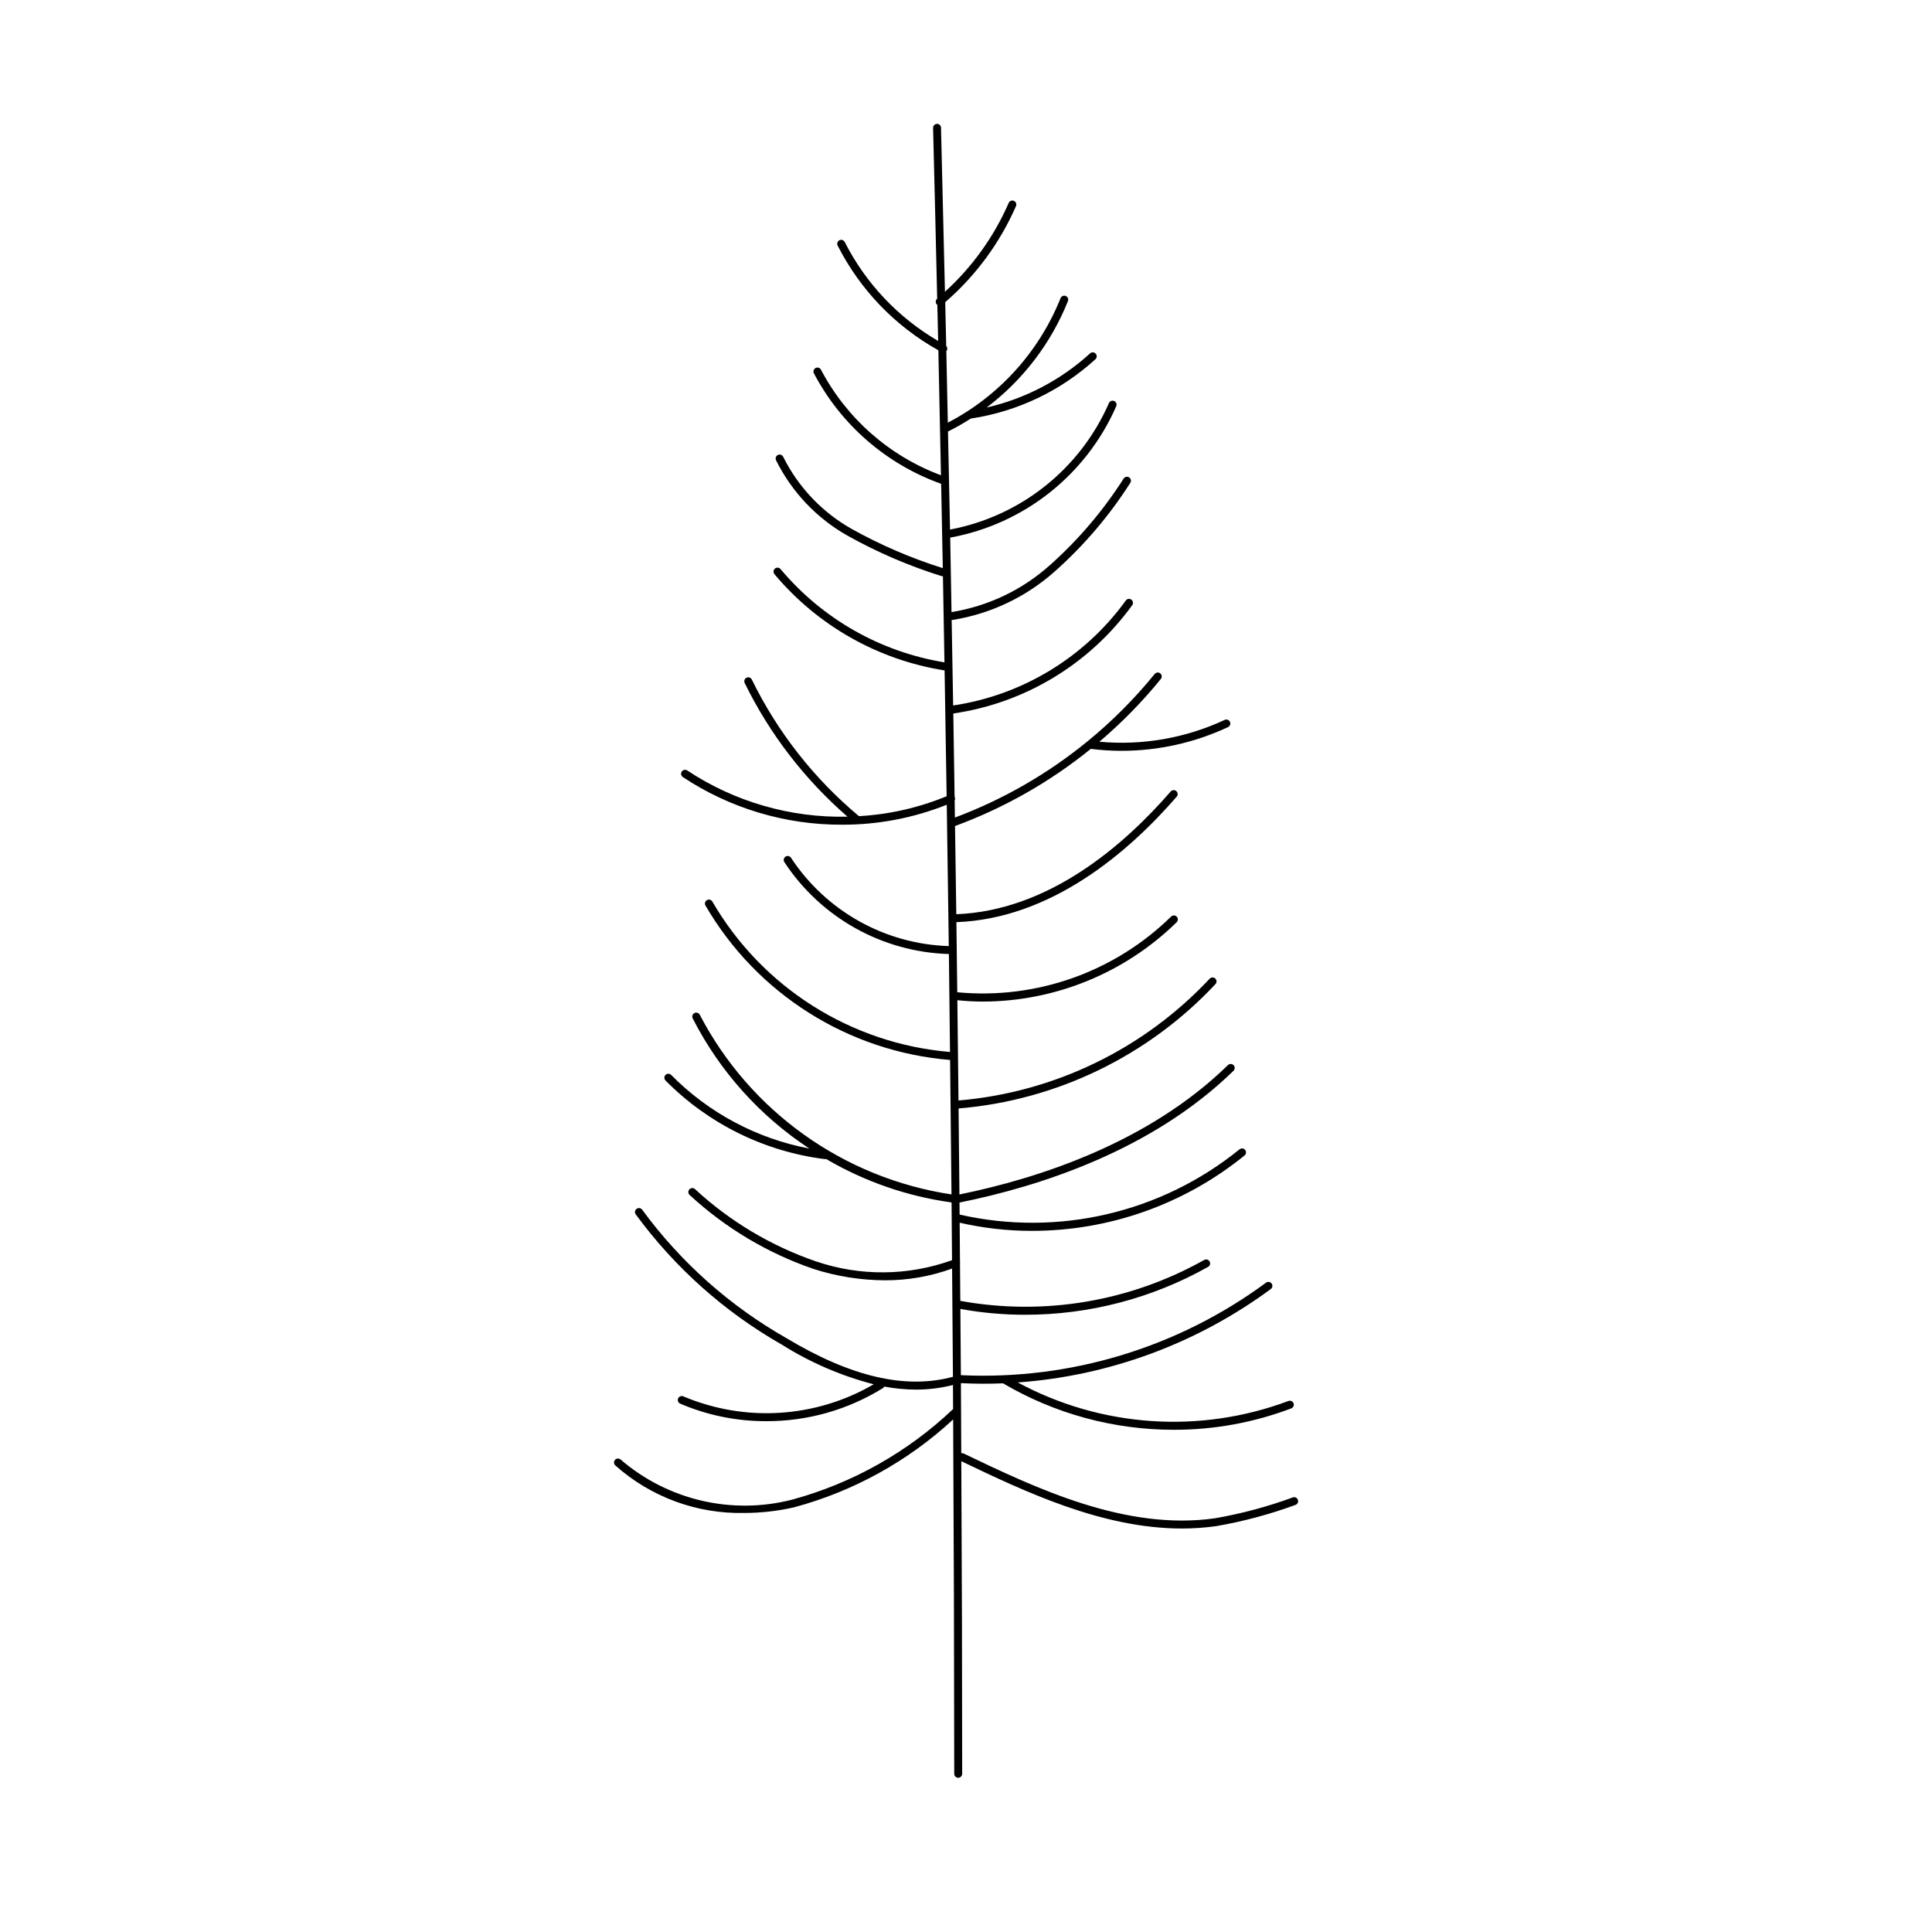 <?xml version="1.0" encoding="UTF-8"?>
<!-- Uploaded to: SVG Repo, www.svgrepo.com, Generator: SVG Repo Mixer Tools -->
<svg fill="#000000" width="800px" height="800px" version="1.1" viewBox="144 144 512 512" xmlns="http://www.w3.org/2000/svg">
 <path d="m354.49 543.44c15.711-4.234 30.16-12.219 42.105-23.27 0.176 31.359 0.273 62.66 0.289 93.898-0.004 0.281 0.109 0.551 0.305 0.75 0.199 0.199 0.465 0.309 0.746 0.309s0.551-0.109 0.746-0.309c0.199-0.199 0.309-0.469 0.309-0.75-0.004-27.547-0.082-55.156-0.234-82.836 16.898 8.098 37.363 17.84 58.461 17.84h-0.004c3.051 0.004 6.094-0.207 9.113-0.633 7.148-1.238 14.168-3.121 20.98-5.617 0.547-0.188 0.84-0.781 0.656-1.332-0.18-0.547-0.773-0.848-1.324-0.668-6.691 2.457-13.586 4.309-20.609 5.531-23.762 3.394-47.547-8.004-66.664-17.164v0.004c-0.195-0.09-0.41-0.113-0.621-0.07-0.031-6.195-0.062-12.387-0.09-18.578 3.711 0.191 7.434 0.207 11.164 0.051h-0.004c13.723 8.07 29.359 12.324 45.281 12.312 10.625 0.016 21.164-1.906 31.102-5.668 0.543-0.207 0.816-0.816 0.609-1.359-0.207-0.539-0.816-0.812-1.355-0.605-23.5 8.789-49.648 7-71.73-4.91 24.242-1.746 47.488-10.332 67.047-24.754 0.227-0.168 0.375-0.418 0.418-0.691 0.039-0.277-0.031-0.559-0.199-0.785-0.168-0.223-0.418-0.371-0.691-0.41-0.277-0.039-0.559 0.031-0.781 0.199-23.344 17.215-51.902 25.871-80.871 24.512-0.035-5.848-0.082-11.703-0.133-17.555v-0.004c5.644 1.031 11.367 1.547 17.105 1.547 17.004 0.016 33.723-4.356 48.547-12.691 0.504-0.289 0.68-0.93 0.395-1.434-0.289-0.508-0.93-0.684-1.438-0.395-19.621 11.027-42.48 14.863-64.629 10.84-0.023-3.273-0.051-6.543-0.078-9.816v-0.004c0.039-0.164 0.039-0.336-0.004-0.5-0.027-3.465-0.055-6.93-0.086-10.391v-0.004c6.254 1.434 12.648 2.16 19.062 2.16 20.551 0.027 40.48-7.031 56.434-19.98 0.215-0.176 0.352-0.43 0.379-0.711 0.027-0.277-0.059-0.555-0.234-0.77-0.18-0.215-0.434-0.352-0.715-0.379-0.277-0.023-0.555 0.059-0.77 0.238-20.762 16.84-48.105 23.215-74.172 17.289-0.008-1.062-0.02-2.125-0.027-3.188 21.336-4.305 51.016-13.844 72.609-34.922v0.004c0.414-0.406 0.422-1.074 0.016-1.488-0.406-0.418-1.07-0.422-1.488-0.016-21.094 20.586-50.133 29.992-71.156 34.281-0.07-7.598-0.145-15.191-0.227-22.789l0.004-0.004c25.992-2.168 50.25-13.914 68.074-32.957 0.395-0.426 0.371-1.09-0.055-1.484-0.426-0.398-1.09-0.371-1.488 0.055-17.426 18.621-41.141 30.117-66.555 32.273-0.094-8.859-0.191-17.719-0.301-26.578 2.269 0.238 4.543 0.359 6.824 0.363 19.188-0.062 37.594-7.609 51.305-21.035 0.406-0.414 0.402-1.074-0.008-1.484-0.406-0.41-1.07-0.41-1.48-0.004-15.008 14.707-35.742 22.047-56.664 20.051-0.074-6.191-0.152-12.383-0.234-18.574 25.156-0.934 45.598-18.516 58.375-33.25h0.004c0.379-0.441 0.332-1.102-0.105-1.484-0.441-0.379-1.105-0.332-1.484 0.105-12.496 14.406-32.434 31.598-56.816 32.523-0.105-7.789-0.215-15.582-0.336-23.367v-0.004c13.031-4.793 25.188-11.699 35.977-20.445 2.676 0.34 5.371 0.512 8.07 0.516 9.781 0.004 19.445-2.144 28.305-6.289 0.523-0.246 0.75-0.875 0.5-1.398-0.246-0.527-0.875-0.75-1.398-0.504-10.363 4.832-21.82 6.828-33.203 5.781 5.93-5.031 11.383-10.598 16.289-16.629 0.18-0.215 0.266-0.492 0.234-0.77-0.027-0.281-0.164-0.535-0.383-0.711-0.215-0.18-0.492-0.262-0.773-0.23-0.277 0.027-0.531 0.168-0.707 0.387-5.332 6.559-11.316 12.559-17.863 17.902l-0.086 0.066c-10.492 8.555-22.312 15.34-34.996 20.082-0.023-1.512-0.043-3.027-0.066-4.539h0.004c0.137-0.273 0.148-0.594 0.031-0.875l-0.047-0.066c-0.113-7.371-0.227-14.738-0.344-22.105v0.004c19.039-2.766 36.145-13.125 47.422-28.711 0.34-0.473 0.227-1.129-0.246-1.469-0.473-0.336-1.129-0.227-1.465 0.25-10.891 15.043-27.379 25.07-45.75 27.809-0.125-7.57-0.258-15.137-0.398-22.703 0.059 0.016 0.121 0.027 0.18 0.031l0.141-0.008c10.113-1.629 19.543-6.137 27.164-12.98 7.652-6.824 14.332-14.672 19.848-23.316 0.324-0.48 0.199-1.137-0.281-1.461-0.48-0.324-1.137-0.199-1.461 0.281-5.41 8.488-11.961 16.191-19.469 22.895-7.316 6.582-16.367 10.918-26.078 12.496l-0.078 0.027c-0.117-6.586-0.223-13.176-0.348-19.754l0.066-0.004-0.004-0.004c19.52-3.582 35.98-16.625 43.938-34.805 0.23-0.535-0.016-1.152-0.547-1.383-0.535-0.234-1.156 0.012-1.387 0.547-7.633 17.449-23.395 29.996-42.113 33.52-0.168-8.672-0.348-17.332-0.539-25.988 2.09-1.039 4.121-2.191 6.082-3.457l0.027 0.004v0.004c0.051 0 0.105-0.004 0.156-0.012 12.242-1.879 23.66-7.336 32.805-15.688 0.43-0.395 0.457-1.059 0.062-1.484-0.391-0.43-1.055-0.457-1.484-0.066-7.742 7.066-17.184 12.008-27.402 14.344 9.613-7.269 17.062-17.02 21.543-28.207 0.207-0.539-0.059-1.145-0.594-1.355-0.539-0.215-1.148 0.047-1.363 0.582-5.699 14.215-16.297 25.922-29.879 32.996-0.133-6.332-0.266-12.66-0.395-18.992 0.043-0.051 0.105-0.082 0.137-0.145 0.211-0.395 0.145-0.879-0.164-1.203-0.086-3.867-0.176-7.734-0.266-11.594h-0.004c8.078-6.981 14.488-15.684 18.762-25.469 0.227-0.535-0.02-1.148-0.551-1.379s-1.148 0.012-1.383 0.539c-3.906 8.953-9.664 16.98-16.895 23.551-0.332-14.504-0.68-28.992-1.043-43.465h0.004c-0.004-0.281-0.117-0.551-0.32-0.746-0.207-0.191-0.48-0.293-0.758-0.281-0.582 0.016-1.039 0.5-1.027 1.078 0.387 15.059 0.746 30.141 1.086 45.246l-0.008 0.004c-0.211 0.18-0.348 0.438-0.371 0.715s0.062 0.555 0.242 0.77c0.055 0.051 0.113 0.094 0.176 0.133 0.074 3.195 0.148 6.391 0.223 9.582-10.605-6.18-19.203-15.285-24.766-26.227-0.258-0.52-0.891-0.727-1.41-0.465-0.52 0.262-0.727 0.891-0.465 1.41 5.938 11.699 15.23 21.359 26.691 27.75 0.242 11.031 0.473 22.07 0.688 33.121-13.676-5.102-24.996-15.059-31.797-27.973-0.129-0.25-0.352-0.438-0.617-0.52-0.266-0.086-0.555-0.062-0.805 0.066-0.246 0.133-0.434 0.355-0.516 0.621-0.086 0.266-0.059 0.555 0.07 0.805 7.176 13.633 19.203 24.078 33.711 29.266 0.148 7.449 0.297 14.898 0.441 22.348-8.395-2.633-16.496-6.121-24.176-10.41-7.809-4.406-14.113-11.047-18.109-19.07-0.117-0.254-0.328-0.453-0.59-0.551-0.262-0.098-0.555-0.086-0.809 0.027-0.254 0.117-0.449 0.332-0.547 0.594-0.098 0.262-0.086 0.555 0.031 0.809 4.172 8.406 10.77 15.371 18.938 19.992 7.898 4.414 16.234 8 24.867 10.703 0.113 0.039 0.23 0.059 0.348 0.059 0.031 0 0.055-0.023 0.082-0.027 0.141 7.609 0.277 15.223 0.402 22.84-16.969-2.766-32.383-11.535-43.43-24.711-0.18-0.215-0.438-0.352-0.715-0.379-0.277-0.023-0.555 0.062-0.77 0.238-0.215 0.18-0.352 0.438-0.375 0.719-0.023 0.277 0.062 0.555 0.242 0.77 11.457 13.664 27.473 22.723 45.086 25.504 0.191 11.113 0.371 22.227 0.543 33.34-7.398 3.055-15.254 4.84-23.242 5.281-11.902-9.938-21.574-22.273-28.387-36.203-0.254-0.523-0.883-0.738-1.406-0.484-0.52 0.254-0.738 0.883-0.484 1.406 6.621 13.508 15.887 25.555 27.242 35.418-15.066 0.352-29.883-3.918-42.457-12.238-0.48-0.324-1.133-0.199-1.461 0.281-0.324 0.484-0.199 1.137 0.285 1.461 12.516 8.297 27.219 12.691 42.238 12.625 9.484 0.023 18.891-1.773 27.703-5.289 0.152 10.027 0.297 20.059 0.434 30.086 0 0.023-0.012 0.039-0.012 0.062l0.012 0.062c0.031 2.414 0.074 4.828 0.105 7.246-16.914-0.527-32.516-9.258-41.812-23.398-0.152-0.234-0.391-0.398-0.664-0.457-0.277-0.059-0.562-0.004-0.797 0.148-0.234 0.156-0.395 0.395-0.453 0.672-0.055 0.273 0 0.559 0.156 0.793 9.695 14.738 25.965 23.824 43.598 24.348 0.109 8.652 0.207 17.305 0.293 25.953v0.004c-26.238-2.211-49.746-17.09-62.977-39.855-0.289-0.504-0.93-0.68-1.434-0.391-0.504 0.289-0.68 0.934-0.391 1.438 13.613 23.426 37.824 38.711 64.824 40.926 0.133 11.879 0.258 23.758 0.371 35.629-28.559-4.301-53.348-21.988-66.703-47.598-0.262-0.52-0.895-0.727-1.414-0.465-0.52 0.262-0.727 0.895-0.465 1.414 7.137 13.984 17.793 25.875 30.914 34.496-13.902-2.633-26.672-9.438-36.617-19.508-0.406-0.414-1.07-0.422-1.488-0.016-0.414 0.406-0.422 1.074-0.016 1.488 11.328 11.469 26.176 18.805 42.168 20.828l0.137 0.008c0.082-0.008 0.16-0.02 0.238-0.047 10.223 5.996 21.527 9.914 33.266 11.527 0.047 5.102 0.086 10.203 0.125 15.305h-0.004c-11.645 4.191-24.371 4.297-36.086 0.305-11.895-4.094-22.809-10.617-32.043-19.156-0.438-0.383-1.102-0.344-1.488 0.094-0.383 0.438-0.344 1.102 0.094 1.484 9.457 8.734 20.625 15.402 32.801 19.586 6.117 1.969 12.504 2.988 18.934 3.016 6.074 0.02 12.102-1.035 17.809-3.113 0.078 9.562 0.148 19.125 0.223 28.688-12.559 3.383-27.02 0.031-44.145-10.258-14.988-8.516-28.004-20.105-38.195-34.004-0.332-0.48-0.988-0.598-1.465-0.266-0.48 0.332-0.598 0.988-0.266 1.465 10.363 14.145 23.598 25.938 38.84 34.605 7.496 4.707 15.672 8.227 24.238 10.441-15.379 8.945-34.07 10.129-50.453 3.199-0.531-0.23-1.152 0.016-1.383 0.547-0.23 0.535 0.016 1.152 0.551 1.383 7.207 3.086 14.969 4.668 22.809 4.648 10.914 0.031 21.617-3.004 30.895-8.754 0.156-0.102 0.281-0.246 0.363-0.418 2.781 0.52 5.609 0.789 8.441 0.805 3.297 0 6.582-0.414 9.777-1.227 0.012 2.129 0.02 4.254 0.031 6.383-11.988 11.383-26.609 19.621-42.559 23.977-15.992 4.144-33 0.188-45.527-10.586-0.422-0.395-1.086-0.371-1.48 0.047-0.398 0.422-0.379 1.086 0.039 1.484 9.387 8.375 21.602 12.883 34.18 12.609 4.461-0.004 8.91-0.508 13.258-1.504z"/>
</svg>